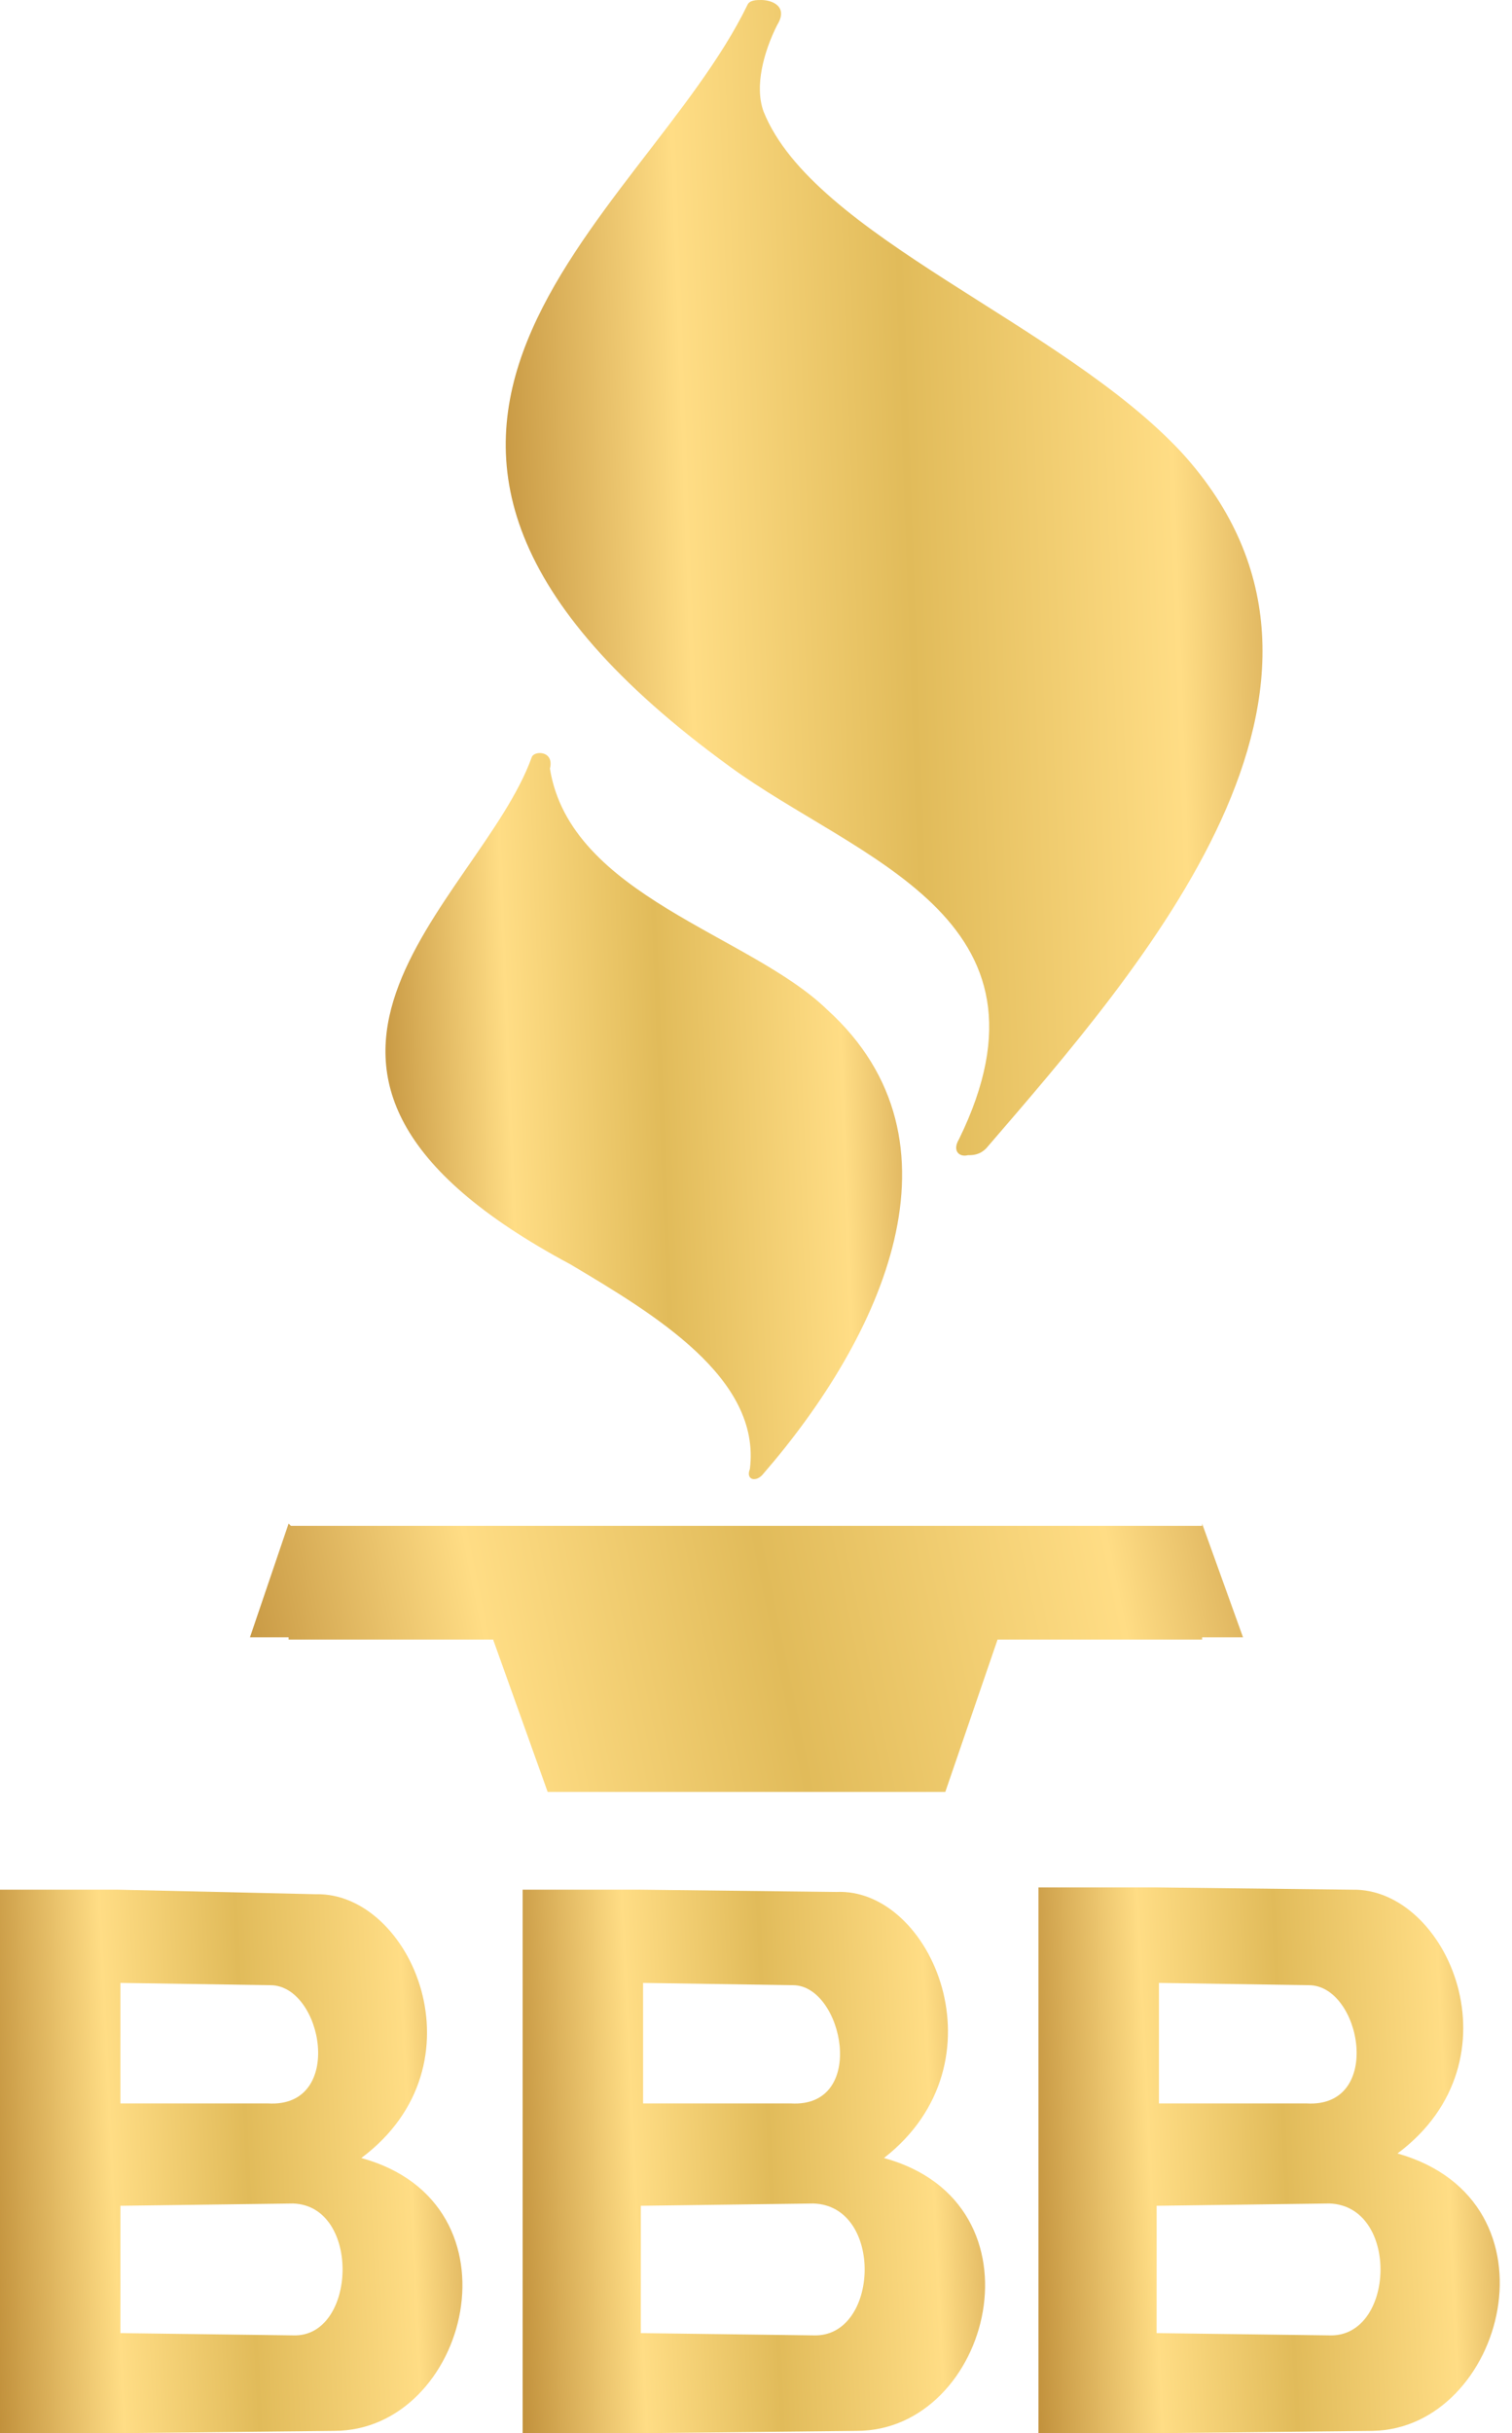 <svg xmlns="http://www.w3.org/2000/svg" width="74" height="119" viewBox="0 0 74 119" fill="none"><path d="M5.783 92.42H0V119H5.894L16.349 118.889C22.91 118.889 25.802 107.768 17.683 105.543C23.8 100.983 20.13 92.531 15.459 92.642L5.783 92.42ZM14.347 114.218L5.894 114.107V107.879L14.347 107.768C17.683 107.879 17.461 114.329 14.347 114.218ZM5.894 96.98L13.235 97.091C15.793 97.091 16.905 103.097 13.123 102.874H5.894V96.98Z" fill="url(#paint0_linear_1145_444)"></path><path d="M37.257 0C37.035 0 36.701 -2.1544e-07 36.59 0.222C31.474 10.788 13.235 21.131 35.7 37.479C41.928 42.039 52.271 44.82 46.933 55.719C46.599 56.275 46.933 56.608 47.378 56.497C47.6 56.497 47.934 56.497 48.267 56.163C55.83 47.378 68.175 33.476 57.832 22.132C51.937 15.793 39.815 11.566 37.368 5.45C36.923 4.226 37.368 2.558 38.036 1.223C38.592 0.334 37.813 0 37.257 0Z" fill="url(#paint1_linear_1145_444)"></path><path d="M68.397 105.321C74.514 100.761 70.844 92.309 66.173 92.42L56.608 92.309H50.825V119H56.72L67.174 118.889C73.624 118.778 76.627 107.656 68.397 105.321ZM56.72 102.985V96.98L64.06 97.091C66.618 97.091 67.73 103.096 63.949 102.874H56.72V102.985ZM65.061 114.218L56.608 114.107V107.879L65.061 107.767C68.508 107.879 68.286 114.329 65.061 114.218Z" fill="url(#paint2_linear_1145_444)"></path><path d="M14.124 74.514L12.234 80.075H14.124V80.186H24.134L26.803 87.638H46.265L48.823 80.186H58.833V80.075H60.835L58.833 74.514V74.625H14.236L14.124 74.514Z" fill="url(#paint3_linear_1145_444)"></path><path d="M27.915 61.835C32.03 64.282 37.257 67.396 36.701 71.845C36.479 72.401 37.035 72.512 37.368 72.067C43.151 65.394 47.6 55.83 40.482 49.379C36.701 45.709 27.915 43.819 26.914 37.59C27.137 36.701 26.136 36.701 26.024 37.034C23.466 44.152 10.232 52.382 27.915 61.835Z" fill="url(#paint4_linear_1145_444)"></path><path d="M40.927 92.531L31.363 92.42H25.579V119H31.474L41.928 118.889C48.49 118.889 51.381 107.768 43.263 105.543C49.268 100.872 45.598 92.309 40.927 92.531ZM31.474 96.98L38.814 97.091C41.261 97.091 42.484 103.097 38.703 102.874H31.474V96.98ZM39.815 114.218L31.363 114.107V107.879L39.815 107.768C43.263 107.879 43.04 114.329 39.815 114.218Z" fill="url(#paint5_linear_1145_444)"></path><defs><linearGradient id="paint0_linear_1145_444" x1="25.393" y1="71.061" x2="-4.1" y2="72.451" gradientUnits="userSpaceOnUse"><stop stop-color="#AE7925"></stop><stop offset="0.235" stop-color="#FFDD85"></stop><stop offset="0.505" stop-color="#E1BB5A"></stop><stop offset="0.73" stop-color="#FFDD85"></stop><stop offset="1" stop-color="#AE7925"></stop></linearGradient><linearGradient id="paint1_linear_1145_444" x1="66.307" y1="-45.417" x2="17.998" y2="-43.664" gradientUnits="userSpaceOnUse"><stop stop-color="#AE7925"></stop><stop offset="0.235" stop-color="#FFDD85"></stop><stop offset="0.505" stop-color="#E1BB5A"></stop><stop offset="0.73" stop-color="#FFDD85"></stop><stop offset="1" stop-color="#AE7925"></stop></linearGradient><linearGradient id="paint2_linear_1145_444" x1="76.156" y1="70.86" x2="46.734" y2="72.238" gradientUnits="userSpaceOnUse"><stop stop-color="#AE7925"></stop><stop offset="0.235" stop-color="#FFDD85"></stop><stop offset="0.505" stop-color="#E1BB5A"></stop><stop offset="0.73" stop-color="#FFDD85"></stop><stop offset="1" stop-color="#AE7925"></stop></linearGradient><linearGradient id="paint3_linear_1145_444" x1="66.764" y1="63.969" x2="5.85" y2="76.46" gradientUnits="userSpaceOnUse"><stop stop-color="#AE7925"></stop><stop offset="0.235" stop-color="#FFDD85"></stop><stop offset="0.505" stop-color="#E1BB5A"></stop><stop offset="0.73" stop-color="#FFDD85"></stop><stop offset="1" stop-color="#AE7925"></stop></linearGradient><linearGradient id="paint4_linear_1145_444" x1="47.236" y1="8.292" x2="14.263" y2="9.592" gradientUnits="userSpaceOnUse"><stop stop-color="#AE7925"></stop><stop offset="0.235" stop-color="#FFDD85"></stop><stop offset="0.505" stop-color="#E1BB5A"></stop><stop offset="0.73" stop-color="#FFDD85"></stop><stop offset="1" stop-color="#AE7925"></stop></linearGradient><linearGradient id="paint5_linear_1145_444" x1="50.973" y1="71.061" x2="21.479" y2="72.451" gradientUnits="userSpaceOnUse"><stop stop-color="#AE7925"></stop><stop offset="0.235" stop-color="#FFDD85"></stop><stop offset="0.505" stop-color="#E1BB5A"></stop><stop offset="0.73" stop-color="#FFDD85"></stop><stop offset="1" stop-color="#AE7925"></stop></linearGradient></defs></svg>